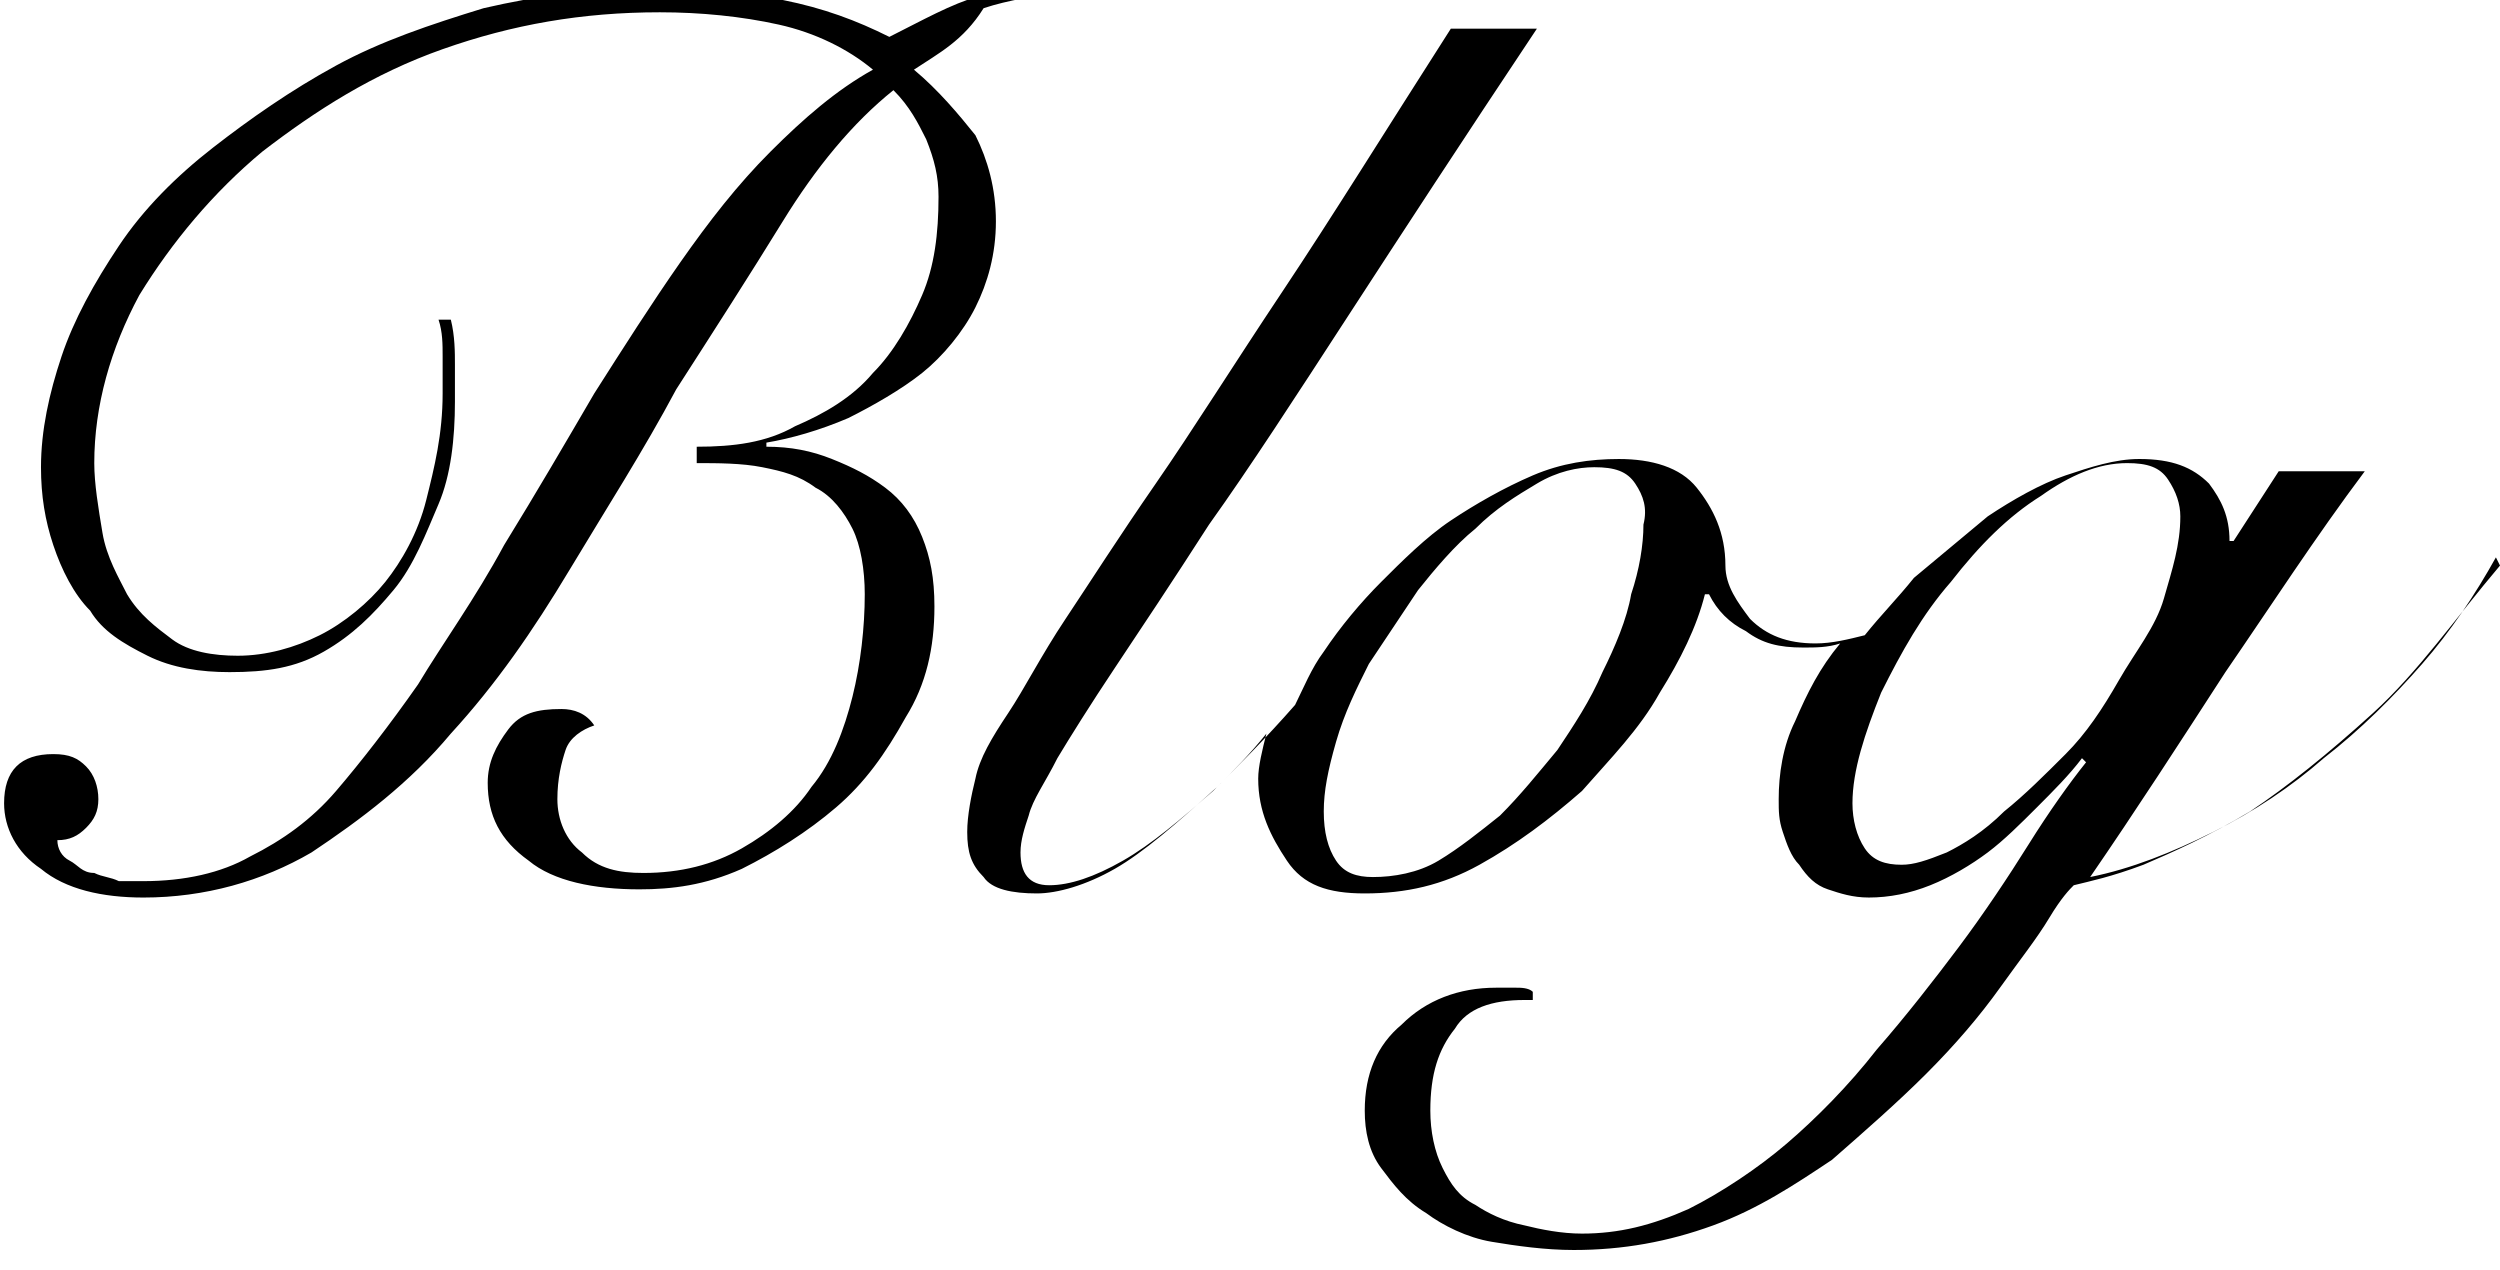 <?xml version="1.0" encoding="utf-8"?>
<!-- Generator: Adobe Illustrator 17.1.0, SVG Export Plug-In . SVG Version: 6.00 Build 0)  -->
<!DOCTYPE svg PUBLIC "-//W3C//DTD SVG 1.1//EN" "http://www.w3.org/Graphics/SVG/1.1/DTD/svg11.dtd">
<svg version="1.1" id="レイヤー_1" xmlns:ev="http://www.w3.org/2001/xml-events"
	 xmlns="http://www.w3.org/2000/svg" xmlns:xlink="http://www.w3.org/1999/xlink" x="0px" y="0px" viewBox="0 414 61 31"
	 enable-background="new 0 414 61 31" xml:space="preserve">
<path d="M57.9,431.4c-1.1,1-2.1,1.8-3,2.4c-1,0.6-1.9,1-2.6,1.3c-0.8,0.3-1.3,0.4-1.7,0.5c-0.1,0.1-0.3,0.3-0.6,0.8
	c-0.3,0.5-0.7,1-1.2,1.7c-0.5,0.7-1.1,1.4-1.8,2.1c-0.7,0.7-1.5,1.4-2.3,2.1c-0.9,0.6-1.8,1.2-2.9,1.6c-1.1,0.4-2.2,0.6-3.4,0.6
	c-0.7,0-1.4-0.1-2-0.2s-1.2-0.4-1.6-0.7c-0.5-0.3-0.8-0.7-1.1-1.1s-0.4-0.9-0.4-1.4c0-0.9,0.3-1.6,0.9-2.1c0.6-0.6,1.4-0.9,2.3-0.9
	c0.2,0,0.4,0,0.5,0s0.3,0,0.4,0.1v0.2h-0.2c-0.8,0-1.4,0.2-1.7,0.7c-0.4,0.5-0.6,1.1-0.6,2c0,0.5,0.1,1,0.3,1.4
	c0.2,0.4,0.4,0.7,0.8,0.9c0.3,0.2,0.7,0.4,1.2,0.5c0.4,0.1,0.9,0.2,1.4,0.2c0.9,0,1.7-0.2,2.6-0.6c0.8-0.4,1.7-1,2.4-1.6
	s1.5-1.4,2.2-2.3c0.7-0.8,1.4-1.7,2-2.5c0.6-0.8,1.2-1.7,1.7-2.5c0.5-0.8,1-1.5,1.4-2l-0.1-0.1c-0.3,0.4-0.7,0.8-1.1,1.2
	c-0.4,0.4-0.8,0.8-1.2,1.1c-0.4,0.3-0.9,0.6-1.4,0.8c-0.5,0.2-1,0.3-1.5,0.3c-0.4,0-0.7-0.1-1-0.2c-0.3-0.1-0.5-0.3-0.7-0.6
	c-0.2-0.2-0.3-0.5-0.4-0.8c-0.1-0.3-0.1-0.5-0.1-0.8c0-0.6,0.1-1.3,0.4-1.9c0.3-0.7,0.6-1.3,1.1-1.9c-0.3,0.1-0.6,0.1-0.9,0.1
	c-0.6,0-1-0.1-1.4-0.4c-0.4-0.2-0.7-0.5-0.9-0.9h-0.1c-0.2,0.8-0.6,1.6-1.1,2.4c-0.5,0.9-1.2,1.6-1.9,2.4c-0.8,0.7-1.6,1.3-2.5,1.8
	c-0.9,0.5-1.8,0.7-2.8,0.7c-0.9,0-1.5-0.2-1.9-0.8s-0.7-1.2-0.7-2c0-0.3,0.1-0.7,0.2-1.1c-0.4,0.5-0.8,0.9-1.2,1.3
	c-1,0.9-1.8,1.6-2.5,2c-0.7,0.4-1.4,0.6-1.9,0.6c-0.6,0-1.1-0.1-1.3-0.4c-0.3-0.3-0.4-0.6-0.4-1.1c0-0.4,0.1-0.9,0.2-1.3
	c0.1-0.5,0.4-1,0.8-1.6s0.8-1.4,1.4-2.3c0.6-0.9,1.3-2,2.2-3.3c0.9-1.3,1.9-2.9,3.1-4.7c1.2-1.8,2.5-3.9,4.1-6.4h2.1
	c-1.8,2.7-3.3,5-4.6,7c-1.3,2-2.4,3.7-3.4,5.1c-0.9,1.4-1.7,2.6-2.3,3.5c-0.6,0.9-1.1,1.7-1.4,2.2c-0.3,0.6-0.6,1-0.7,1.4
	c-0.1,0.3-0.2,0.6-0.2,0.9c0,0.5,0.2,0.8,0.7,0.8c0.5,0,1.1-0.2,1.8-0.6c0.7-0.4,1.4-1,2.2-1.7c0.6-0.6,1.3-1.3,2-2.1
	c0.2-0.4,0.4-0.9,0.7-1.3c0.4-0.6,0.9-1.2,1.4-1.7s1.1-1.1,1.7-1.5c0.6-0.4,1.3-0.8,2-1.1s1.4-0.4,2.1-0.4c0.8,0,1.5,0.2,1.9,0.7
	c0.4,0.5,0.7,1.1,0.7,1.9c0,0.5,0.3,0.9,0.6,1.3c0.4,0.4,0.9,0.6,1.6,0.6c0.4,0,0.8-0.1,1.2-0.2c0.4-0.5,0.8-0.9,1.2-1.4
	c0.6-0.5,1.2-1,1.8-1.5c0.6-0.4,1.3-0.8,1.9-1c0.6-0.2,1.2-0.4,1.8-0.4c0.8,0,1.3,0.2,1.7,0.6c0.3,0.4,0.5,0.8,0.5,1.4h0.1l1.1-1.7
	h2.1c-1.2,1.6-2.3,3.3-3.4,4.9c-1.1,1.7-2.2,3.4-3.3,5c1-0.2,2-0.6,3-1.1c1-0.5,1.9-1.1,2.7-1.8c0.9-0.7,1.7-1.5,2.4-2.3
	c0.7-0.8,1.3-1.7,1.8-2.6l0.1,0.2C59.9,429.1,59,430.4,57.9,431.4z M39.9,425.8c-0.2-0.3-0.5-0.4-1-0.4c-0.4,0-0.9,0.1-1.4,0.4
	c-0.5,0.3-1,0.6-1.5,1.1c-0.5,0.4-1,1-1.4,1.5c-0.4,0.6-0.8,1.2-1.2,1.8c-0.3,0.6-0.6,1.2-0.8,1.9s-0.3,1.2-0.3,1.7
	c0,0.5,0.1,0.9,0.3,1.2c0.2,0.3,0.5,0.4,0.9,0.4c0.5,0,1.1-0.1,1.6-0.4c0.5-0.3,1-0.7,1.5-1.1c0.5-0.5,0.9-1,1.4-1.6
	c0.4-0.6,0.8-1.2,1.1-1.9c0.3-0.6,0.6-1.3,0.7-1.9c0.2-0.6,0.3-1.2,0.3-1.7C40.2,426.4,40.1,426.1,39.9,425.8z M52.8,428.6
	c0.2-0.7,0.4-1.3,0.4-2c0-0.3-0.1-0.6-0.3-0.9c-0.2-0.3-0.5-0.4-1-0.4c-0.7,0-1.4,0.3-2.1,0.8c-0.8,0.5-1.5,1.2-2.2,2.1
	c-0.7,0.8-1.2,1.7-1.7,2.7c-0.4,1-0.7,1.9-0.7,2.7c0,0.4,0.1,0.8,0.3,1.1c0.2,0.3,0.5,0.4,0.9,0.4c0.3,0,0.6-0.1,1.1-0.3
	c0.4-0.2,0.9-0.5,1.4-1c0.5-0.4,1-0.9,1.5-1.4c0.5-0.5,0.9-1.1,1.3-1.8S52.6,429.3,52.8,428.6z M22.3,415.7c0.6,0.5,1.1,1.1,1.5,1.6
	c0.3,0.6,0.5,1.3,0.5,2.1c0,0.8-0.2,1.5-0.5,2.1c-0.3,0.6-0.8,1.2-1.3,1.6c-0.5,0.4-1.2,0.8-1.8,1.1c-0.7,0.3-1.4,0.5-2,0.6v0.1
	c0.6,0,1.1,0.1,1.6,0.3c0.5,0.2,0.9,0.4,1.3,0.7c0.4,0.3,0.7,0.7,0.9,1.2c0.2,0.5,0.3,1,0.3,1.7c0,1-0.2,1.9-0.7,2.7
	c-0.5,0.9-1,1.6-1.7,2.2c-0.7,0.6-1.5,1.1-2.3,1.5c-0.9,0.4-1.7,0.5-2.5,0.5c-1.1,0-2.1-0.2-2.7-0.7c-0.7-0.5-1-1.1-1-1.9
	c0-0.5,0.2-0.9,0.5-1.3c0.3-0.4,0.7-0.5,1.3-0.5c0.3,0,0.6,0.1,0.8,0.4c-0.3,0.1-0.6,0.3-0.7,0.6c-0.1,0.3-0.2,0.7-0.2,1.2
	c0,0.5,0.2,1,0.6,1.3c0.4,0.4,0.9,0.5,1.5,0.5c0.9,0,1.7-0.2,2.4-0.6c0.7-0.4,1.3-0.9,1.7-1.5c0.5-0.6,0.8-1.4,1-2.2
	c0.2-0.8,0.3-1.7,0.3-2.5c0-0.6-0.1-1.2-0.3-1.6s-0.5-0.8-0.9-1c-0.4-0.3-0.8-0.4-1.3-0.5c-0.5-0.1-1.1-0.1-1.6-0.1v-0.4
	c0.9,0,1.7-0.1,2.4-0.5c0.7-0.3,1.4-0.7,1.9-1.3c0.5-0.5,0.9-1.2,1.2-1.9c0.3-0.7,0.4-1.5,0.4-2.4c0-0.5-0.1-0.9-0.3-1.4
	c-0.2-0.4-0.4-0.8-0.8-1.2c-1,0.8-1.9,1.9-2.7,3.2s-1.7,2.7-2.6,4.1c-0.8,1.5-1.7,2.9-2.6,4.4c-0.9,1.5-1.8,2.8-2.9,4
	c-1,1.2-2.2,2.1-3.4,2.9c-1.2,0.7-2.6,1.1-4.1,1.1c-1,0-1.9-0.2-2.5-0.7c-0.6-0.4-0.9-1-0.9-1.6c0-0.4,0.1-0.7,0.3-0.9
	c0.2-0.2,0.5-0.3,0.9-0.3s0.6,0.1,0.8,0.3s0.3,0.5,0.3,0.8c0,0.3-0.1,0.5-0.3,0.7s-0.4,0.3-0.7,0.3c0,0.2,0.1,0.4,0.3,0.5
	c0.2,0.1,0.3,0.3,0.6,0.3c0.2,0.1,0.4,0.1,0.6,0.2c0.2,0,0.4,0,0.6,0c1,0,1.9-0.2,2.6-0.6c0.8-0.4,1.5-0.9,2.1-1.6s1.3-1.6,2-2.6
	c0.6-1,1.4-2.1,2.1-3.4c0.8-1.3,1.5-2.5,2.2-3.7c0.7-1.1,1.4-2.2,2.1-3.2s1.4-1.9,2.2-2.7c0.8-0.8,1.6-1.5,2.5-2
	c-0.6-0.5-1.4-0.9-2.3-1.1c-0.9-0.2-1.9-0.3-2.9-0.3c-1.9,0-3.6,0.3-5.3,0.9c-1.7,0.6-3.1,1.5-4.4,2.5c-1.2,1-2.2,2.2-3,3.5
	c-0.7,1.3-1.1,2.7-1.1,4.1c0,0.5,0.1,1.1,0.2,1.7c0.1,0.6,0.4,1.1,0.6,1.5c0.3,0.5,0.7,0.8,1.1,1.1c0.4,0.3,1,0.4,1.6,0.4
	c0.7,0,1.4-0.2,2-0.5c0.6-0.3,1.2-0.8,1.6-1.3s0.8-1.2,1-2s0.4-1.6,0.4-2.6c0-0.3,0-0.6,0-0.9c0-0.3,0-0.6-0.1-0.9l0.3,0
	c0.1,0.4,0.1,0.8,0.1,1.1c0,0.3,0,0.6,0,0.9c0,0.9-0.1,1.8-0.4,2.5s-0.6,1.5-1.1,2.1c-0.5,0.6-1,1.1-1.7,1.5
	c-0.7,0.4-1.4,0.5-2.3,0.5c-0.7,0-1.4-0.1-2-0.4c-0.6-0.3-1.1-0.6-1.4-1.1c-0.4-0.4-0.7-1-0.9-1.6c-0.2-0.6-0.3-1.2-0.3-1.9
	c0-0.9,0.2-1.8,0.5-2.7c0.3-0.9,0.8-1.8,1.4-2.7c0.6-0.9,1.4-1.7,2.3-2.4s1.9-1.4,3-2c1.1-0.6,2.3-1,3.6-1.4
	c1.3-0.3,2.7-0.5,4.1-0.5c1.2,0,2.2,0.1,3.2,0.3s1.8,0.5,2.6,0.9c0.8-0.4,1.5-0.8,2.2-1s1.3-0.4,2-0.5v0.4c-0.6,0.1-1.3,0.2-1.9,0.4
	C23.5,415,22.9,415.3,22.3,415.7z"/>
</svg>
